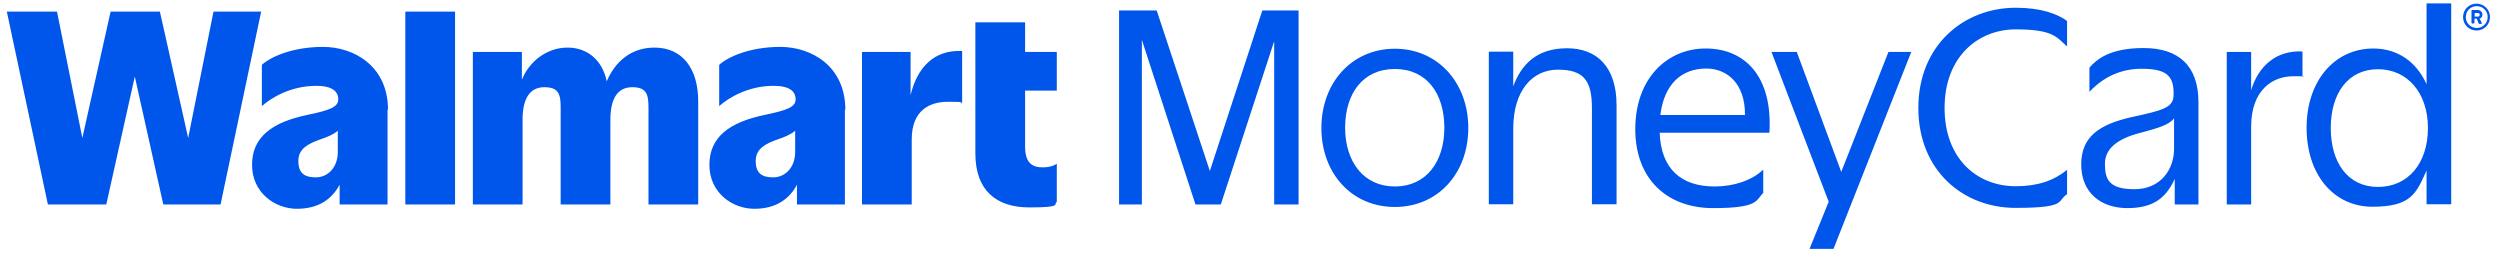 <svg width="183" height="19" viewBox="0 0 183 19" fill="none" xmlns="http://www.w3.org/2000/svg">
<g clip-path="url(#clip0_15417_22116)">
<path d="M19.117 0.85L16.145 14.967H11.954L9.867 5.6L7.78 14.967H3.506L0.5 0.85H4.173L6.027 10.1L8.097 0.85H11.704L13.774 10.1L15.628 0.85H19.134H19.117ZM28.368 8.033V14.967H24.861V13.517C24.327 14.533 23.358 15.283 21.739 15.283C20.119 15.283 18.45 14.1 18.45 12.067C18.45 10.033 19.919 8.95 22.474 8.417C24.16 8.067 24.761 7.833 24.761 7.267C24.761 6.7 24.327 6.283 23.158 6.283C21.271 6.283 19.835 7.167 19.168 7.767V4.75C19.752 4.2 21.355 3.433 23.642 3.433C25.93 3.433 28.401 4.85 28.401 8.033H28.368ZM24.728 11.133V9.567C24.41 9.85 23.943 10.033 23.459 10.2C22.557 10.517 21.839 10.883 21.839 11.783C21.839 12.683 22.29 12.983 23.125 12.983C23.96 12.983 24.728 12.3 24.728 11.117V11.133ZM29.67 14.967H33.31V0.85H29.67V14.967ZM47.92 3.483C46.15 3.483 45.015 4.55 44.414 5.95C44.096 4.433 43.028 3.483 41.542 3.483C40.056 3.483 38.753 4.467 38.202 5.833V3.8H34.612V14.967H38.252V8.767C38.252 7.25 38.753 6.383 39.855 6.383C40.957 6.383 41.041 6.983 41.041 7.933V14.967H44.681V8.767C44.681 7.25 45.182 6.383 46.284 6.383C47.386 6.383 47.469 6.983 47.469 7.933V14.967H51.109V7.417C51.109 5.067 49.991 3.483 47.904 3.483H47.92ZM61.846 8.033V14.967H58.339V13.517C57.805 14.533 56.837 15.283 55.217 15.283C53.597 15.283 51.928 14.1 51.928 12.067C51.928 10.033 53.397 8.95 55.952 8.417C57.638 8.067 58.239 7.833 58.239 7.267C58.239 6.7 57.805 6.283 56.636 6.283C54.749 6.283 53.313 7.167 52.645 7.767V4.75C53.23 4.2 54.833 3.433 57.12 3.433C59.408 3.433 61.879 4.85 61.879 8.033H61.846ZM58.206 11.133V9.567C57.888 9.85 57.421 10.033 56.937 10.2C56.035 10.517 55.317 10.883 55.317 11.783C55.317 12.683 55.768 12.983 56.603 12.983C57.438 12.983 58.206 12.3 58.206 11.117V11.133ZM66.654 6.95V3.8H63.098V14.967H66.738V10.217C66.738 8.033 68.091 7.45 69.393 7.45C70.695 7.45 70.244 7.5 70.428 7.567V3.733C68.374 3.633 67.139 4.933 66.654 6.967V6.95ZM77.357 6.617V3.8H75.037V1.633H71.397V11.233C71.397 13.933 72.916 15.183 75.354 15.183C77.792 15.183 77.09 14.95 77.357 14.783V11.983C77.157 12.133 76.806 12.25 76.372 12.25C75.554 12.267 75.037 11.917 75.037 10.733V6.633H77.357V6.617ZM81.916 14.967H83.585V2.917L87.509 14.967H89.363L93.27 3.017V14.967H95.056V0.767H92.402L88.561 12.517L84.671 0.767H81.916V14.95V14.967ZM102.103 15.15C105.275 15.15 107.479 12.667 107.479 9.367C107.479 6.067 105.259 3.567 102.103 3.567C98.947 3.567 96.726 6.067 96.726 9.367C96.726 12.667 98.93 15.15 102.103 15.15ZM102.103 13.65C99.815 13.65 98.463 11.833 98.463 9.35C98.463 6.867 99.748 5.05 102.103 5.05C104.457 5.05 105.726 6.867 105.726 9.35C105.726 11.833 104.407 13.65 102.103 13.65ZM110.769 9.433C110.769 6.617 112.171 5.1 114.041 5.1C115.911 5.1 116.529 5.883 116.529 7.9V14.95H118.332V7.7C118.332 4.917 116.913 3.533 114.709 3.533C112.505 3.533 111.37 4.7 110.769 6.317V3.783H108.982V14.95H110.769V9.433ZM129.069 14.117V12.417C128.251 13.2 126.932 13.65 125.512 13.65C123.074 13.65 121.588 12.383 121.488 9.717H129.52C129.77 5.6 127.733 3.55 124.861 3.55C121.989 3.55 119.702 5.783 119.702 9.45C119.702 13.117 122.039 15.233 125.395 15.233C128.752 15.233 128.518 14.667 129.069 14.117ZM124.894 5.017C126.431 5.017 127.75 6.117 127.733 8.417H121.538C121.822 6.117 123.125 5.017 124.894 5.017ZM134.212 18.217L139.905 3.8H138.236L134.779 12.583L131.523 3.8H129.67L133.861 14.767L132.458 18.217H134.228H134.212ZM151.31 1.533C150.625 1.033 149.439 0.567 147.553 0.567C143.746 0.567 140.423 3.317 140.423 7.9C140.423 12.483 143.696 15.217 147.536 15.217C151.376 15.217 150.541 14.7 151.31 14.217V12.433C150.341 13.217 149.172 13.633 147.553 13.633C144.731 13.633 142.343 11.633 142.343 7.9C142.343 4.167 144.781 2.15 147.553 2.15C150.324 2.15 150.541 2.733 151.31 3.4V1.533ZM159.191 14.967H160.927V7.483C160.927 4.783 159.441 3.517 156.92 3.517C154.399 3.517 153.463 4.367 152.946 4.95V6.717C153.664 5.967 154.866 5.033 156.77 5.033C158.673 5.033 159.124 5.617 159.107 6.9C159.124 7.883 158.372 8.067 155.985 8.583C153.681 9.117 152.345 10 152.345 12.033C152.345 14.067 153.731 15.233 155.734 15.233C157.738 15.233 158.59 14.383 159.191 13.1V15V14.967ZM159.141 10.883C159.141 12.417 158.155 13.85 156.235 13.85C154.315 13.85 154.081 13.067 154.081 11.983C154.081 10.9 154.966 10.167 156.636 9.733C158.039 9.367 158.79 9.117 159.141 8.667V10.883ZM164.784 9.283C164.784 6.517 166.421 5.583 167.84 5.583C169.259 5.583 168.408 5.6 168.541 5.633V3.767C166.621 3.667 165.319 4.833 164.784 6.6V3.8H162.998V14.967H164.784V9.283ZM173.734 3.55C170.879 3.55 168.842 5.933 168.842 9.35C168.842 12.767 170.812 15.133 173.667 15.133C176.522 15.133 176.873 14.133 177.624 12.483V14.95H179.428V0.25H177.624V6.167C176.89 4.533 175.521 3.55 173.717 3.55H173.734ZM174.068 5.067C176.222 5.067 177.725 6.8 177.725 9.367C177.725 11.933 176.289 13.683 174.068 13.683C171.847 13.683 170.612 11.883 170.612 9.367C170.612 6.85 171.864 5.067 174.068 5.067ZM182.266 1.25C182.266 1.8 181.832 2.233 181.281 2.233C180.73 2.233 180.296 1.8 180.296 1.25C180.296 0.7 180.73 0.267 181.281 0.267C181.832 0.267 182.266 0.7 182.266 1.25ZM182.099 1.25C182.099 0.8 181.749 0.45 181.298 0.45C180.847 0.45 180.496 0.8 180.496 1.25C180.496 1.7 180.864 2.05 181.298 2.05C181.732 2.05 182.099 1.7 182.099 1.25ZM181.515 1.383C181.582 1.5 181.632 1.583 181.665 1.683C181.682 1.7 181.665 1.75 181.615 1.75H181.481C181.465 1.75 181.431 1.7 181.431 1.7L181.298 1.367H181.131V1.667C181.131 1.683 181.114 1.717 181.081 1.717H180.964C180.947 1.717 180.914 1.7 180.914 1.667V0.783C180.914 0.767 180.93 0.733 180.964 0.733H181.381C181.532 0.733 181.715 0.867 181.715 1.067C181.715 1.267 181.582 1.35 181.498 1.367L181.515 1.383ZM181.381 1.217C181.465 1.217 181.515 1.167 181.515 1.083C181.515 1 181.465 0.95 181.381 0.95H181.148V1.217H181.381Z" fill="#0055EB"/>
</g>
<defs>
<clipPath id="clip0_15417_22116">
<rect width="182" height="18" fill="white" transform="translate(0.5 0.25)"/>
</clipPath>
</defs>
</svg>
